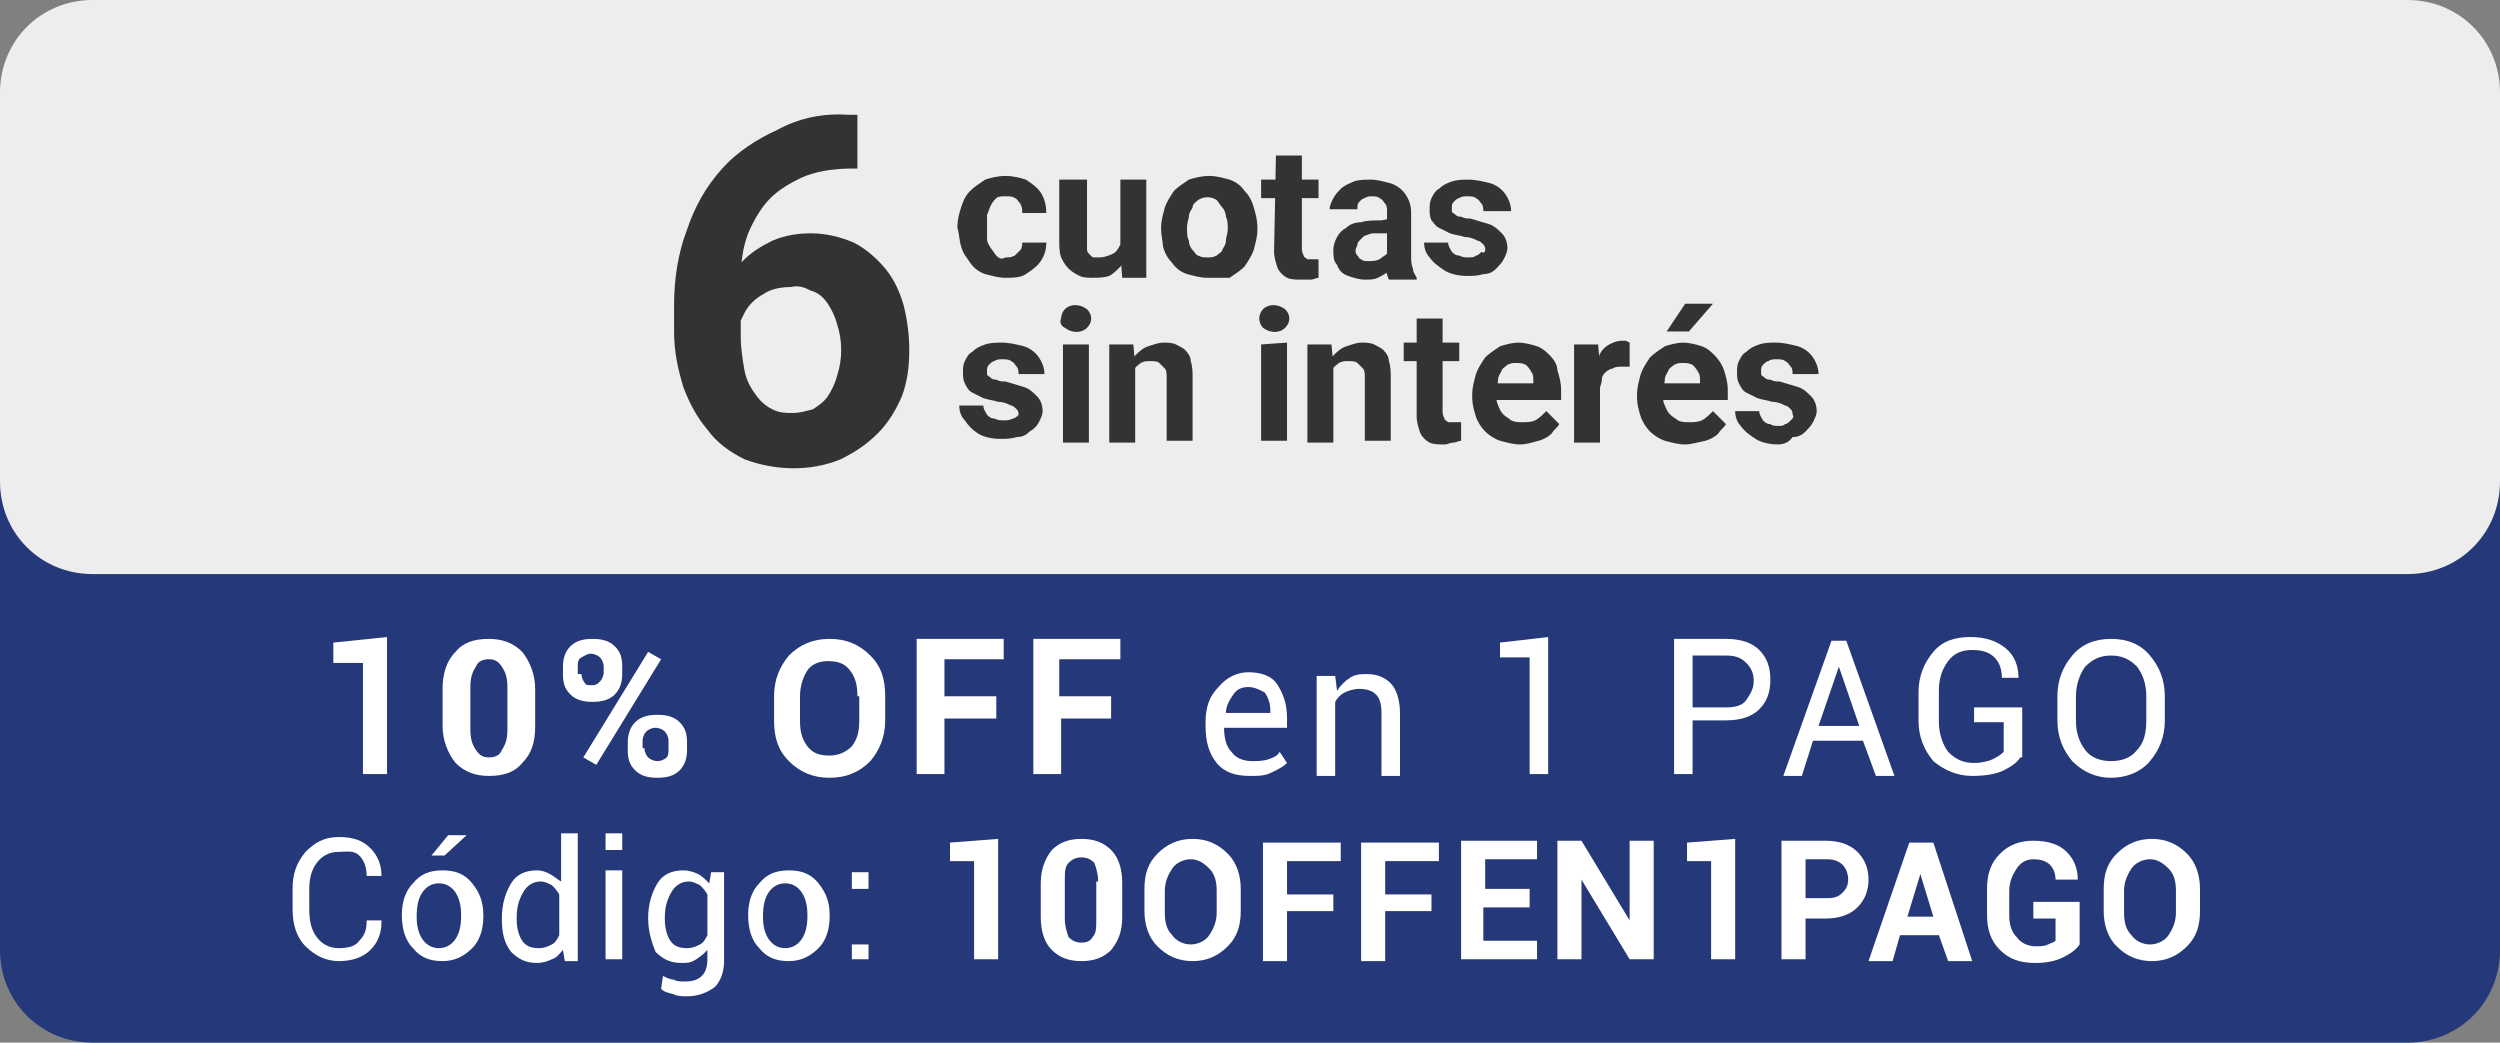 <?xml version="1.0" encoding="utf-8"?>
<!-- Generator: Adobe Illustrator 21.0.0, SVG Export Plug-In . SVG Version: 6.00 Build 0)  -->
<svg version="1.1" id="Capa_1" xmlns="http://www.w3.org/2000/svg" xmlns:xlink="http://www.w3.org/1999/xlink" x="0px" y="0px"
	 viewBox="0 0 135 56.3" style="enable-background:new 0 0 135 56.3;" xml:space="preserve">
<rect x="0" y="0" width="135" height="56.3" fill="#808080" stroke="none"/>
<style type="text/css">
	.st0{fill:#25387A;}
	.st1{fill:#FFFFFF;}
	.st2{fill:#EDEDEE;}
	.st3{fill:#333333;}
</style>
<g>
	<path class="st0" d="M5,21.3h125c2.8,0,5,2.2,5,5v25c0,2.8-2.2,5-5,5H5c-2.8,0-5-2.2-5-5v-25C0,23.6,2.2,21.3,5,21.3z"/>
	<g>
		<path class="st1" d="M21,41.8h-1.4v-6H18v-1.1l2.9-0.3V41.8z"/>
		<path class="st1" d="M28.9,39.2c0,0.9-0.2,1.5-0.7,2c-0.4,0.5-1,0.7-1.8,0.7c-0.7,0-1.3-0.2-1.8-0.7c-0.4-0.5-0.7-1.2-0.7-2v-2
			c0-0.8,0.2-1.5,0.7-2c0.4-0.5,1-0.7,1.8-0.7c0.7,0,1.3,0.2,1.8,0.7c0.4,0.5,0.7,1.2,0.7,2V39.2z M27.4,37.1c0-0.5-0.1-0.8-0.3-1.1
			c-0.2-0.3-0.4-0.4-0.7-0.4c-0.3,0-0.6,0.1-0.7,0.4c-0.2,0.3-0.3,0.6-0.3,1.1v2.3c0,0.5,0.1,0.8,0.3,1.1c0.2,0.3,0.4,0.4,0.7,0.4
			c0.3,0,0.6-0.1,0.7-0.4c0.2-0.3,0.3-0.6,0.3-1.1V37.1z"/>
		<path class="st1" d="M30.4,36c0-0.4,0.1-0.8,0.4-1.1c0.3-0.3,0.7-0.4,1.2-0.4c0.5,0,0.9,0.1,1.2,0.4c0.3,0.3,0.4,0.6,0.4,1.1v0.4
			c0,0.4-0.1,0.8-0.4,1.1c-0.3,0.3-0.7,0.4-1.2,0.4c-0.5,0-0.9-0.1-1.2-0.4c-0.3-0.3-0.4-0.6-0.4-1.1V36z M31.4,36.4
			c0,0.2,0.1,0.4,0.2,0.5C31.6,37,31.8,37,32,37c0.2,0,0.3-0.1,0.4-0.2c0.1-0.1,0.2-0.3,0.2-0.5V36c0-0.2-0.1-0.4-0.2-0.5
			c-0.1-0.1-0.3-0.2-0.5-0.2s-0.3,0.1-0.5,0.2s-0.2,0.3-0.2,0.5V36.4z M32.2,41.3l-0.7-0.4l3.5-5.7l0.7,0.4L32.2,41.3z M33.9,40.1
			c0-0.4,0.1-0.8,0.4-1.1s0.7-0.4,1.2-0.4c0.5,0,0.9,0.1,1.2,0.4c0.3,0.3,0.4,0.6,0.4,1.1v0.4c0,0.4-0.1,0.8-0.4,1.1
			c-0.3,0.3-0.7,0.4-1.2,0.4c-0.5,0-0.9-0.1-1.2-0.4s-0.4-0.6-0.4-1.1V40.1z M34.8,40.4c0,0.2,0.1,0.4,0.2,0.5
			c0.1,0.1,0.3,0.2,0.5,0.2c0.2,0,0.4-0.1,0.5-0.2c0.1-0.1,0.1-0.3,0.1-0.5v-0.4c0-0.2-0.1-0.4-0.2-0.5c-0.1-0.1-0.3-0.2-0.5-0.2
			c-0.2,0-0.4,0.1-0.5,0.2s-0.2,0.3-0.2,0.5V40.4z"/>
		<path class="st1" d="M47.8,38.9c0,0.9-0.3,1.6-0.8,2.2c-0.6,0.6-1.3,0.9-2.2,0.9c-0.9,0-1.6-0.3-2.2-0.9s-0.8-1.3-0.8-2.2v-1.3
			c0-0.9,0.3-1.6,0.8-2.2c0.6-0.6,1.3-0.9,2.2-0.9c0.9,0,1.6,0.3,2.2,0.9c0.6,0.6,0.8,1.3,0.8,2.2V38.9z M46.3,37.6
			c0-0.6-0.1-1-0.4-1.4s-0.7-0.5-1.2-0.5c-0.5,0-0.9,0.2-1.1,0.5s-0.4,0.8-0.4,1.4v1.3c0,0.6,0.1,1,0.4,1.4c0.3,0.4,0.7,0.5,1.2,0.5
			c0.5,0,0.9-0.2,1.2-0.5c0.3-0.4,0.4-0.8,0.4-1.4V37.6z"/>
		<path class="st1" d="M53.8,38.8H51v3h-1.5v-7.3h4.7v1.1H51v2h2.8V38.8z"/>
		<path class="st1" d="M60.1,38.8h-2.8v3h-1.5v-7.3h4.7v1.1h-3.3v2h2.8V38.8z"/>
		<path class="st1" d="M67.5,41.9c-0.8,0-1.4-0.2-1.8-0.7c-0.4-0.5-0.6-1.1-0.6-2V39c0-0.8,0.2-1.4,0.7-1.9c0.4-0.5,1-0.8,1.6-0.8
			c0.7,0,1.3,0.2,1.6,0.7s0.5,1,0.5,1.8v0.5h-3.4l0,0c0,0.5,0.1,1,0.4,1.3c0.2,0.3,0.6,0.5,1.1,0.5c0.3,0,0.6,0,0.9-0.1
			s0.5-0.2,0.6-0.4l0.4,0.6c-0.2,0.2-0.4,0.3-0.8,0.5S68,41.9,67.5,41.9z M67.4,37.1c-0.3,0-0.6,0.1-0.8,0.4c-0.2,0.3-0.4,0.6-0.4,1
			l0,0h2.4v-0.1c0-0.4-0.1-0.7-0.3-1C68.1,37.3,67.8,37.1,67.4,37.1z"/>
		<path class="st1" d="M72.1,36.5l0.1,0.8c0.2-0.3,0.4-0.5,0.7-0.7c0.3-0.2,0.6-0.2,0.9-0.2c0.6,0,1,0.2,1.3,0.5
			c0.3,0.3,0.5,0.9,0.5,1.6v3.4h-1v-3.4c0-0.5-0.1-0.8-0.3-1c-0.2-0.2-0.5-0.3-0.9-0.3c-0.3,0-0.6,0.1-0.8,0.2s-0.4,0.3-0.5,0.5v4
			h-1v-5.4H72.1z"/>
		<path class="st1" d="M83.6,41.8h-1v-6.3l-1.6,0v-0.8l2.6-0.3V41.8z"/>
		<path class="st1" d="M91.4,38.9v2.9h-1v-7.3h2.8c0.8,0,1.4,0.2,1.8,0.6s0.6,0.9,0.6,1.6c0,0.7-0.2,1.2-0.6,1.6
			c-0.4,0.4-1,0.6-1.8,0.6H91.4z M91.4,38.2h1.8c0.5,0,0.9-0.1,1.1-0.4c0.2-0.3,0.4-0.6,0.4-1c0-0.4-0.1-0.7-0.4-1s-0.6-0.4-1.1-0.4
			h-1.8V38.2z"/>
		<path class="st1" d="M100.6,40h-2.7l-0.6,1.9h-1l2.6-7.3h0.8l2.6,7.3h-1L100.6,40z M98.2,39.2h2.2L99.3,36h0L98.2,39.2z"/>
		<path class="st1" d="M109.1,40.9c-0.2,0.3-0.5,0.5-0.9,0.7c-0.4,0.2-1,0.3-1.7,0.3c-0.8,0-1.5-0.3-2.1-0.8
			c-0.5-0.6-0.8-1.3-0.8-2.2v-1.5c0-0.9,0.3-1.6,0.8-2.2c0.5-0.6,1.2-0.8,2-0.8c0.8,0,1.4,0.2,1.9,0.6c0.5,0.4,0.7,1,0.7,1.6l0,0
			h-0.9c0-0.4-0.1-0.8-0.4-1.1c-0.3-0.3-0.7-0.4-1.2-0.4c-0.6,0-1,0.2-1.3,0.6s-0.5,0.9-0.5,1.6V39c0,0.6,0.2,1.2,0.5,1.6
			c0.4,0.4,0.8,0.6,1.4,0.6c0.4,0,0.8-0.1,1-0.2s0.4-0.2,0.6-0.4V39h-1.6v-0.8h2.6V40.9z"/>
		<path class="st1" d="M116.9,38.9c0,0.9-0.3,1.6-0.8,2.2c-0.5,0.6-1.3,0.9-2.1,0.9c-0.8,0-1.5-0.3-2.1-0.9
			c-0.5-0.6-0.8-1.3-0.8-2.2v-1.3c0-0.9,0.3-1.6,0.8-2.2s1.2-0.9,2.1-0.9c0.9,0,1.6,0.3,2.1,0.9c0.5,0.6,0.8,1.3,0.8,2.2V38.9z
			 M115.9,37.6c0-0.7-0.2-1.2-0.5-1.6c-0.4-0.4-0.8-0.6-1.4-0.6c-0.6,0-1,0.2-1.4,0.6c-0.3,0.4-0.5,1-0.5,1.6v1.3
			c0,0.7,0.2,1.2,0.5,1.6c0.3,0.4,0.8,0.6,1.4,0.6c0.6,0,1.1-0.2,1.4-0.6c0.4-0.4,0.5-1,0.5-1.6V37.6z"/>
		<path class="st1" d="M20.6,49.8L20.6,49.8c0,0.6-0.2,1.1-0.6,1.5s-1,0.6-1.7,0.6c-0.7,0-1.3-0.3-1.8-0.8c-0.5-0.5-0.7-1.2-0.7-2
			v-1.1c0-0.8,0.2-1.4,0.7-2c0.5-0.5,1-0.8,1.8-0.8s1.3,0.2,1.7,0.6c0.4,0.4,0.6,0.9,0.6,1.5l0,0h-0.8c0-0.4-0.1-0.8-0.4-1.1
			S18.7,46,18.3,46c-0.5,0-0.9,0.2-1.2,0.6s-0.4,0.9-0.4,1.4v1.1c0,0.6,0.1,1.1,0.4,1.5s0.7,0.6,1.2,0.6c0.5,0,0.9-0.1,1.1-0.4
			c0.3-0.3,0.4-0.6,0.4-1.1H20.6z"/>
		<path class="st1" d="M21.7,49.4c0-0.7,0.2-1.3,0.6-1.7c0.4-0.5,0.9-0.7,1.6-0.7c0.7,0,1.2,0.2,1.6,0.7c0.4,0.5,0.6,1,0.6,1.7v0.1
			c0,0.7-0.2,1.3-0.6,1.7s-0.9,0.7-1.6,0.7s-1.2-0.2-1.6-0.7C21.9,50.8,21.7,50.2,21.7,49.4L21.7,49.4z M22.5,49.5
			c0,0.5,0.1,0.9,0.3,1.2s0.5,0.5,0.9,0.5c0.4,0,0.7-0.2,0.9-0.5s0.3-0.7,0.3-1.2v-0.1c0-0.5-0.1-0.9-0.3-1.2
			c-0.2-0.3-0.5-0.5-0.9-0.5c-0.4,0-0.7,0.2-0.9,0.5S22.5,48.9,22.5,49.5L22.5,49.5z M24.2,45.1h1l0,0l-1.2,1.1h-0.7L24.2,45.1z"/>
		<path class="st1" d="M27.1,49.6c0-0.8,0.2-1.4,0.5-1.9c0.3-0.5,0.8-0.7,1.4-0.7c0.3,0,0.5,0.1,0.7,0.2c0.2,0.1,0.4,0.3,0.6,0.4V45
			h0.9v6.9h-0.7l-0.1-0.6c-0.2,0.2-0.3,0.4-0.6,0.5c-0.2,0.1-0.5,0.2-0.8,0.2c-0.6,0-1-0.2-1.4-0.6C27.2,50.9,27.1,50.3,27.1,49.6
			L27.1,49.6z M27.9,49.6c0,0.5,0.1,0.9,0.3,1.2c0.2,0.3,0.5,0.4,0.9,0.4c0.3,0,0.5-0.1,0.7-0.2c0.2-0.1,0.3-0.3,0.4-0.5v-2.2
			c-0.1-0.2-0.3-0.4-0.4-0.5c-0.2-0.1-0.4-0.2-0.6-0.2c-0.4,0-0.7,0.2-0.9,0.5C28,48.6,27.9,49,27.9,49.6L27.9,49.6z"/>
		<path class="st1" d="M33.6,45.9h-0.9V45h0.9V45.9z M33.6,51.8h-0.9v-4.8h0.9V51.8z"/>
		<path class="st1" d="M35,49.6c0-0.8,0.2-1.4,0.5-1.9c0.3-0.5,0.8-0.7,1.4-0.7c0.3,0,0.6,0.1,0.8,0.2c0.2,0.1,0.4,0.3,0.6,0.5
			l0.1-0.6h0.7v4.8c0,0.6-0.2,1.1-0.5,1.4c-0.4,0.3-0.9,0.5-1.5,0.5c-0.2,0-0.5,0-0.7-0.1c-0.3-0.1-0.5-0.1-0.7-0.3l0.1-0.7
			c0.2,0.1,0.4,0.2,0.6,0.2C36.5,53,36.8,53,37,53c0.4,0,0.7-0.1,0.9-0.3c0.2-0.2,0.3-0.5,0.3-0.9v-0.5c-0.2,0.2-0.3,0.3-0.6,0.5
			s-0.5,0.2-0.8,0.2c-0.6,0-1-0.2-1.4-0.6C35.2,50.9,35,50.3,35,49.6L35,49.6z M35.9,49.6c0,0.5,0.1,0.9,0.3,1.2s0.5,0.4,0.9,0.4
			c0.3,0,0.5-0.1,0.7-0.2c0.2-0.1,0.3-0.3,0.4-0.5v-2.2c-0.1-0.2-0.3-0.4-0.4-0.5c-0.2-0.1-0.4-0.2-0.6-0.2c-0.4,0-0.7,0.2-0.9,0.5
			C36,48.6,35.9,49,35.9,49.6L35.9,49.6z"/>
		<path class="st1" d="M40.4,49.4c0-0.7,0.2-1.3,0.6-1.7c0.4-0.5,0.9-0.7,1.6-0.7c0.7,0,1.2,0.2,1.6,0.7c0.4,0.5,0.6,1,0.6,1.7v0.1
			c0,0.7-0.2,1.3-0.6,1.7s-0.9,0.7-1.6,0.7s-1.2-0.2-1.6-0.7C40.6,50.8,40.4,50.2,40.4,49.4L40.4,49.4z M41.2,49.5
			c0,0.5,0.1,0.9,0.3,1.2s0.5,0.5,0.9,0.5c0.4,0,0.7-0.2,0.9-0.5s0.3-0.7,0.3-1.2v-0.1c0-0.5-0.1-0.9-0.3-1.2
			c-0.2-0.3-0.5-0.5-0.9-0.5c-0.4,0-0.7,0.2-0.9,0.5S41.2,48.9,41.2,49.5L41.2,49.5z"/>
		<path class="st1" d="M46.9,48H46v-0.9h0.9V48z M46.9,51.8H46V51h0.9V51.8z"/>
		<path class="st1" d="M53.9,51.8h-1.3v-5.3h-1.3v-1l2.6-0.2V51.8z"/>
		<path class="st1" d="M60.6,49.5c0,0.8-0.2,1.3-0.6,1.8c-0.4,0.4-0.9,0.6-1.6,0.6c-0.7,0-1.2-0.2-1.6-0.6s-0.6-1-0.6-1.8v-1.8
			c0-0.7,0.2-1.3,0.6-1.8c0.4-0.4,0.9-0.6,1.6-0.6c0.7,0,1.2,0.2,1.6,0.6s0.6,1,0.6,1.8V49.5z M59.3,47.6c0-0.4-0.1-0.7-0.2-1
			c-0.2-0.2-0.4-0.3-0.7-0.3c-0.3,0-0.5,0.1-0.7,0.3c-0.2,0.2-0.2,0.5-0.2,1v2c0,0.4,0.1,0.7,0.2,1c0.2,0.2,0.4,0.3,0.7,0.3
			c0.3,0,0.5-0.1,0.6-0.3c0.2-0.2,0.2-0.5,0.2-1V47.6z"/>
		<path class="st1" d="M67,49.2c0,0.8-0.2,1.4-0.7,1.9c-0.5,0.5-1.1,0.8-1.9,0.8c-0.8,0-1.4-0.3-1.9-0.8s-0.7-1.2-0.7-1.9v-1.2
			c0-0.8,0.2-1.4,0.7-1.9c0.5-0.5,1.1-0.8,1.9-0.8c0.8,0,1.4,0.3,1.9,0.8c0.5,0.5,0.7,1.2,0.7,1.9V49.2z M65.7,48.1
			c0-0.5-0.1-0.9-0.4-1.2s-0.6-0.5-1-0.5c-0.4,0-0.8,0.2-1,0.5c-0.2,0.3-0.4,0.7-0.4,1.2v1.2c0,0.5,0.1,0.9,0.4,1.2
			c0.2,0.3,0.6,0.5,1,0.5c0.4,0,0.8-0.2,1-0.5c0.2-0.3,0.4-0.7,0.4-1.2V48.1z"/>
		<path class="st1" d="M72,49.2h-2.5v2.7h-1.3v-6.4h4.2v1h-2.9v1.8H72V49.2z"/>
		<path class="st1" d="M77.3,49.2h-2.5v2.7h-1.3v-6.4h4.2v1h-2.9v1.8h2.5V49.2z"/>
		<path class="st1" d="M82.5,49h-2.4v1.8H83v1h-4.1v-6.4h4.1v1h-2.8V48h2.4V49z"/>
		<path class="st1" d="M89.3,51.8H88l-2.6-4.3l0,0v4.3h-1.3v-6.4h1.3l2.6,4.3l0,0v-4.3h1.3V51.8z"/>
		<path class="st1" d="M93.7,51.8h-1.3v-5.3h-1.3v-1l2.6-0.2V51.8z"/>
		<path class="st1" d="M97.5,49.5v2.3h-1.3v-6.4h2.4c0.7,0,1.3,0.2,1.7,0.6s0.6,0.9,0.6,1.5c0,0.6-0.2,1.1-0.6,1.5
			c-0.4,0.4-1,0.6-1.7,0.6H97.5z M97.5,48.5h1.2c0.4,0,0.6-0.1,0.8-0.3c0.2-0.2,0.3-0.4,0.3-0.7c0-0.3-0.1-0.6-0.3-0.8
			c-0.2-0.2-0.5-0.3-0.8-0.3h-1.2V48.5z"/>
		<path class="st1" d="M104.7,50.5h-2.1l-0.4,1.4h-1.3l2.2-6.4h1.3l2.1,6.4h-1.3L104.7,50.5z M103,49.5h1.4l-0.7-2.3h0L103,49.5z"/>
		<path class="st1" d="M112.3,51c-0.2,0.3-0.5,0.5-0.9,0.7c-0.4,0.2-0.9,0.3-1.5,0.3c-0.8,0-1.4-0.2-1.9-0.7s-0.7-1.1-0.7-1.9V48
			c0-0.8,0.2-1.4,0.7-1.9c0.5-0.5,1.1-0.7,1.8-0.7c0.8,0,1.4,0.2,1.8,0.6c0.4,0.4,0.6,0.9,0.6,1.5l0,0h-1.2c0-0.3-0.1-0.6-0.3-0.8
			c-0.2-0.2-0.5-0.3-0.9-0.3c-0.4,0-0.7,0.2-0.9,0.5c-0.2,0.3-0.4,0.7-0.4,1.2v1.3c0,0.5,0.1,0.9,0.4,1.2c0.2,0.3,0.6,0.5,1,0.5
			c0.3,0,0.5,0,0.7-0.1c0.2-0.1,0.3-0.1,0.4-0.2v-1.2h-1.2v-0.9h2.5V51z"/>
		<path class="st1" d="M118.8,49.2c0,0.8-0.2,1.4-0.7,1.9c-0.5,0.5-1.1,0.8-1.9,0.8c-0.8,0-1.4-0.3-1.9-0.8s-0.7-1.2-0.7-1.9v-1.2
			c0-0.8,0.2-1.4,0.7-1.9c0.5-0.5,1.1-0.8,1.9-0.8c0.8,0,1.4,0.3,1.9,0.8c0.5,0.5,0.7,1.2,0.7,1.9V49.2z M117.5,48.1
			c0-0.5-0.1-0.9-0.4-1.2s-0.6-0.5-1-0.5c-0.4,0-0.8,0.2-1,0.5c-0.2,0.3-0.4,0.7-0.4,1.2v1.2c0,0.5,0.1,0.9,0.4,1.2
			c0.2,0.3,0.6,0.5,1,0.5c0.4,0,0.8-0.2,1-0.5c0.2-0.3,0.4-0.7,0.4-1.2V48.1z"/>
	</g>
</g>
<title>icono-c-6_10</title>
<path class="st2" d="M5,0h125c2.8,0,5,2.2,5,5v21c0,2.8-2.2,5-5,5H5c-2.8,0-5-2.2-5-5V5C0,2.2,2.2,0,5,0z"/>
<path class="st3" d="M55,22.4c0-0.1,0-0.2-0.1-0.3c-0.1-0.1-0.2-0.2-0.3-0.2c-0.2-0.1-0.4-0.2-0.7-0.2c-0.3-0.1-0.5-0.1-0.8-0.2
	c-0.2-0.1-0.4-0.2-0.6-0.3c-0.2-0.1-0.3-0.3-0.4-0.5c-0.1-0.2-0.1-0.4-0.1-0.6c0-0.2,0-0.4,0.1-0.6c0.1-0.2,0.2-0.4,0.4-0.5
	c0.2-0.2,0.4-0.3,0.7-0.4c0.3-0.1,0.6-0.1,0.9-0.1c0.4,0,0.8,0.1,1.2,0.2c0.3,0.1,0.6,0.3,0.8,0.6c0.2,0.3,0.3,0.6,0.3,0.9h-1.4
	c0-0.1,0-0.3-0.1-0.4c-0.1-0.1-0.1-0.2-0.3-0.3c-0.1-0.1-0.3-0.1-0.5-0.1c-0.1,0-0.3,0-0.4,0.1c-0.1,0-0.2,0.1-0.3,0.2
	c-0.1,0.1-0.1,0.2-0.1,0.3c0,0.1,0,0.1,0,0.2c0,0.1,0.1,0.1,0.2,0.2c0.1,0.1,0.2,0.1,0.3,0.1c0.2,0.1,0.3,0.1,0.5,0.1
	c0.3,0.1,0.7,0.2,1,0.3c0.3,0.1,0.5,0.3,0.7,0.5c0.2,0.2,0.3,0.5,0.3,0.8c0,0.2-0.1,0.4-0.2,0.6c-0.1,0.2-0.3,0.4-0.5,0.5
	c-0.2,0.2-0.4,0.3-0.7,0.3c-0.3,0.1-0.6,0.1-0.9,0.1c-0.4,0-0.9-0.1-1.2-0.3c-0.3-0.2-0.5-0.4-0.7-0.7c-0.2-0.2-0.3-0.5-0.3-0.8h1.3
	c0,0.2,0.1,0.3,0.2,0.5c0.1,0.1,0.2,0.2,0.4,0.2c0.2,0.1,0.3,0.1,0.5,0.1c0.2,0,0.3,0,0.5-0.1c0.1,0,0.2-0.1,0.3-0.2
	C54.9,22.6,55,22.5,55,22.4z M58.8,18.6v5.3h-1.4v-5.3H58.8z M57.3,17.2c0-0.2,0.1-0.4,0.2-0.5c0.3-0.3,0.8-0.3,1.2,0
	c0.3,0.3,0.3,0.7,0,1c0,0,0,0,0,0c-0.3,0.3-0.8,0.3-1.2,0C57.3,17.6,57.2,17.4,57.3,17.2L57.3,17.2z M61.3,19.7v4.2h-1.4v-5.3h1.3
	L61.3,19.7z M61.1,21h-0.4c0-0.3,0.1-0.7,0.2-1c0.1-0.3,0.2-0.6,0.4-0.8c0.2-0.2,0.4-0.4,0.7-0.5c0.3-0.1,0.6-0.2,0.8-0.2
	c0.2,0,0.5,0,0.7,0.1c0.2,0.1,0.4,0.2,0.5,0.3c0.2,0.2,0.3,0.4,0.3,0.6c0.1,0.3,0.1,0.6,0.1,0.9v3.4H63v-3.4c0-0.2,0-0.4-0.1-0.5
	c-0.1-0.1-0.2-0.2-0.3-0.3c-0.1-0.1-0.3-0.1-0.5-0.1c-0.2,0-0.3,0-0.5,0.1c-0.1,0.1-0.3,0.2-0.3,0.3c-0.1,0.1-0.2,0.3-0.2,0.5
	C61.1,20.6,61.1,20.8,61.1,21z M69.5,18.5v5.3h-1.4v-5.2L69.5,18.5z M68,17.2c0-0.2,0.1-0.4,0.2-0.5c0.3-0.3,0.8-0.3,1.2,0
	c0.3,0.3,0.3,0.7,0,1c0,0,0,0,0,0c-0.3,0.3-0.8,0.3-1.2,0C68.1,17.6,68,17.4,68,17.2z M72,19.7v4.2h-1.4v-5.3h1.3L72,19.7z M71.8,21
	h-0.4c0-0.3,0.1-0.7,0.2-1c0.1-0.3,0.2-0.6,0.4-0.8c0.2-0.2,0.4-0.4,0.7-0.5c0.3-0.1,0.6-0.2,0.8-0.2c0.2,0,0.5,0,0.7,0.1
	c0.2,0.1,0.4,0.2,0.5,0.3c0.2,0.2,0.3,0.4,0.3,0.6c0.1,0.3,0.1,0.6,0.1,0.9v3.4h-1.4v-3.4c0-0.2,0-0.4-0.1-0.5
	c-0.1-0.1-0.2-0.2-0.3-0.3c-0.1-0.1-0.3-0.1-0.5-0.1c-0.2,0-0.3,0-0.5,0.1c-0.1,0.1-0.3,0.2-0.3,0.3c-0.1,0.1-0.2,0.3-0.2,0.5
	C71.8,20.6,71.8,20.8,71.8,21z M78.8,18.5v1h-3v-1H78.8z M76.5,17.2h1.4v5c0,0.1,0,0.2,0.1,0.4c0,0.1,0.1,0.1,0.2,0.2
	c0.1,0,0.2,0,0.3,0h0.2h0.2v1c-0.1,0-0.3,0.1-0.4,0.1C78.3,23.9,78.2,24,78,24c-0.3,0-0.6,0-0.8-0.1c-0.2-0.1-0.4-0.3-0.5-0.5
	c-0.1-0.3-0.2-0.6-0.2-0.9L76.5,17.2z M82.1,24c-0.4,0-0.7-0.1-1.1-0.2c-0.3-0.1-0.6-0.3-0.8-0.5c-0.2-0.2-0.4-0.5-0.5-0.8
	c-0.1-0.3-0.2-0.7-0.2-1v-0.2c0-0.4,0.1-0.7,0.2-1.1c0.1-0.3,0.3-0.6,0.5-0.9c0.2-0.2,0.5-0.4,0.8-0.6c0.3-0.1,0.7-0.2,1-0.2
	c0.3,0,0.7,0.1,1,0.2c0.3,0.1,0.5,0.3,0.7,0.5c0.2,0.2,0.4,0.5,0.4,0.8c0.1,0.3,0.2,0.7,0.2,1v0.6H80v-0.9h2.8v-0.1
	c0-0.2,0-0.4-0.1-0.5c-0.1-0.2-0.2-0.3-0.3-0.4c-0.2-0.1-0.4-0.1-0.5-0.1c-0.2,0-0.3,0-0.5,0.1c-0.1,0.1-0.3,0.2-0.3,0.3
	c-0.1,0.2-0.2,0.3-0.2,0.5c0,0.2-0.1,0.4-0.1,0.6v0.2c0,0.2,0,0.4,0.1,0.6c0.1,0.2,0.1,0.3,0.3,0.5c0.1,0.1,0.3,0.2,0.4,0.3
	c0.2,0.1,0.4,0.1,0.6,0.1c0.2,0,0.5,0,0.7-0.1c0.2-0.1,0.4-0.3,0.6-0.5l0.7,0.7c-0.1,0.2-0.3,0.3-0.4,0.5c-0.2,0.2-0.4,0.3-0.7,0.4
	C82.7,23.9,82.4,24,82.1,24z M86.4,19.8v4.1H85v-5.3h1.3L86.4,19.8z M88,18.5v1.3h-0.2h-0.2c-0.2,0-0.4,0-0.5,0.1
	c-0.1,0-0.3,0.1-0.4,0.2c-0.1,0.1-0.2,0.2-0.2,0.4c0,0.2-0.1,0.3-0.1,0.5L86,20.8c0-0.3,0-0.6,0.1-0.9c0.1-0.3,0.2-0.5,0.3-0.8
	c0.1-0.2,0.3-0.4,0.5-0.5c0.2-0.1,0.4-0.2,0.7-0.2h0.2L88,18.5z M91,24c-0.4,0-0.7-0.1-1.1-0.2c-0.3-0.1-0.6-0.3-0.8-0.5
	c-0.2-0.2-0.4-0.5-0.5-0.8c-0.1-0.3-0.2-0.7-0.2-1v-0.2c0-0.4,0.1-0.7,0.2-1.1c0.1-0.3,0.3-0.6,0.5-0.9c0.2-0.2,0.5-0.4,0.8-0.6
	c0.3-0.1,0.7-0.2,1-0.2c0.3,0,0.7,0.1,1,0.2c0.3,0.1,0.5,0.3,0.7,0.5c0.2,0.2,0.4,0.5,0.5,0.8c0.1,0.3,0.2,0.7,0.2,1v0.6H89v-0.9
	h2.8v-0.1c0-0.2,0-0.4-0.1-0.5c-0.1-0.2-0.2-0.3-0.3-0.4c-0.2-0.1-0.4-0.1-0.5-0.1c-0.2,0-0.3,0-0.5,0.1c-0.1,0.1-0.3,0.2-0.3,0.3
	c-0.1,0.2-0.2,0.3-0.2,0.5c0,0.2-0.1,0.4-0.1,0.6v0.2c0,0.2,0,0.4,0.1,0.6c0.1,0.2,0.1,0.3,0.3,0.5c0.1,0.1,0.3,0.2,0.4,0.3
	c0.2,0.1,0.4,0.1,0.6,0.1c0.2,0,0.5,0,0.7-0.1c0.2-0.1,0.4-0.3,0.6-0.5l0.7,0.7c-0.1,0.2-0.3,0.3-0.4,0.5c-0.2,0.2-0.4,0.3-0.7,0.4
	C91.6,23.9,91.3,24,91,24z M90,17.9l1-1.5h1.5l-1.3,1.5H90z M96.8,22.4c0-0.1,0-0.2-0.1-0.3c-0.1-0.1-0.2-0.2-0.3-0.2
	c-0.2-0.1-0.4-0.2-0.7-0.2c-0.3-0.1-0.5-0.1-0.8-0.2c-0.2-0.1-0.4-0.2-0.6-0.3c-0.2-0.1-0.3-0.3-0.4-0.5c-0.1-0.2-0.1-0.4-0.1-0.6
	c0-0.2,0-0.4,0.1-0.6c0.1-0.2,0.2-0.4,0.4-0.5c0.2-0.2,0.4-0.3,0.7-0.4c0.3-0.1,0.6-0.1,0.9-0.1c0.4,0,0.8,0.1,1.2,0.2
	c0.3,0.1,0.6,0.3,0.8,0.6c0.2,0.3,0.3,0.6,0.3,0.9h-1.4c0-0.1,0-0.3-0.1-0.4c-0.1-0.1-0.1-0.2-0.3-0.3c-0.1-0.1-0.3-0.1-0.5-0.1
	c-0.1,0-0.3,0-0.4,0.1c-0.1,0-0.2,0.1-0.3,0.2c-0.1,0.1-0.1,0.2-0.1,0.3c0,0.1,0,0.1,0,0.2c0,0.1,0.1,0.1,0.2,0.2
	c0.1,0.1,0.2,0.1,0.3,0.1c0.2,0.1,0.3,0.1,0.5,0.1c0.3,0.1,0.7,0.2,1,0.3c0.3,0.1,0.5,0.3,0.7,0.5c0.2,0.2,0.3,0.5,0.3,0.8
	c0,0.2-0.1,0.4-0.2,0.6c-0.1,0.2-0.3,0.4-0.4,0.5c-0.2,0.2-0.4,0.3-0.7,0.3C96.6,23.9,96.3,24,96,24c-0.4,0-0.9-0.1-1.2-0.3
	c-0.3-0.2-0.6-0.4-0.8-0.7c-0.2-0.2-0.3-0.5-0.3-0.8h1.3c0,0.2,0.1,0.3,0.2,0.5c0.1,0.1,0.2,0.2,0.4,0.2c0.1,0.1,0.3,0.1,0.4,0.1
	c0.2,0,0.3,0,0.4-0.1c0.1,0,0.2-0.1,0.3-0.2C96.8,22.6,96.9,22.5,96.8,22.4L96.8,22.4z"/>
<path class="st3" d="M54.3,13.9c0.2,0,0.3,0,0.5-0.1c0.1-0.1,0.2-0.2,0.3-0.3c0.1-0.1,0.1-0.3,0.1-0.4h1.3c0,0.4-0.1,0.7-0.3,1
	c-0.2,0.3-0.5,0.5-0.8,0.7c-0.3,0.2-0.7,0.2-1.1,0.2c-0.4,0-0.7-0.1-1.1-0.2c-0.3-0.1-0.6-0.3-0.8-0.6c-0.2-0.3-0.4-0.5-0.5-0.9
	c-0.1-0.3-0.1-0.7-0.2-1v-0.1c0-0.3,0.1-0.7,0.2-1c0.1-0.3,0.2-0.6,0.5-0.9c0.2-0.2,0.5-0.4,0.8-0.6c0.3-0.1,0.7-0.2,1.1-0.2
	c0.4,0,0.8,0.1,1.1,0.2c0.3,0.2,0.6,0.4,0.8,0.7c0.2,0.3,0.3,0.7,0.3,1.1h-1.3c0-0.2,0-0.3-0.1-0.5c-0.1-0.1-0.2-0.3-0.3-0.3
	c-0.1-0.1-0.3-0.1-0.5-0.1c-0.2,0-0.4,0-0.5,0.1c-0.1,0.1-0.2,0.2-0.3,0.4c-0.1,0.2-0.1,0.3-0.2,0.5c0,0.2,0,0.4,0,0.6v0.1
	c0,0.2,0,0.4,0,0.6c0,0.2,0.1,0.3,0.2,0.5c0.1,0.1,0.2,0.3,0.3,0.4C54,14,54.1,14,54.3,13.9z M60.5,13.7v-4h1.4V15h-1.3L60.5,13.7z
	 M60.6,12.6H61c0,0.3,0,0.7-0.1,1c-0.1,0.3-0.2,0.5-0.4,0.8c-0.2,0.2-0.4,0.4-0.6,0.5C59.6,15,59.3,15,59,15c-0.2,0-0.5,0-0.7-0.1
	c-0.2-0.1-0.4-0.2-0.6-0.4c-0.2-0.2-0.3-0.4-0.4-0.6c-0.1-0.3-0.1-0.6-0.1-0.9V9.7h1.5v3.4c0,0.1,0,0.3,0,0.4c0,0.1,0.1,0.2,0.2,0.3
	c0.1,0.1,0.1,0.1,0.2,0.1c0.1,0,0.2,0,0.3,0c0.2,0,0.5-0.1,0.7-0.2c0.2-0.1,0.3-0.3,0.4-0.5C60.6,13,60.6,12.8,60.6,12.6L60.6,12.6z
	 M62.7,12.4v-0.1c0-0.4,0.1-0.7,0.2-1.1c0.1-0.3,0.3-0.6,0.5-0.9c0.2-0.2,0.5-0.4,0.8-0.6c0.3-0.1,0.7-0.2,1.1-0.2
	c0.4,0,0.7,0.1,1.1,0.2c0.3,0.1,0.6,0.3,0.8,0.6c0.2,0.2,0.4,0.5,0.5,0.9c0.1,0.3,0.2,0.7,0.2,1.1v0.1c0,0.4-0.1,0.7-0.2,1.1
	c-0.1,0.3-0.3,0.6-0.5,0.9c-0.2,0.2-0.5,0.4-0.8,0.6C66,15,65.6,15,65.2,15c-0.4,0-0.7-0.1-1.1-0.2c-0.3-0.1-0.6-0.3-0.8-0.6
	c-0.2-0.2-0.4-0.5-0.5-0.9C62.8,13.1,62.7,12.7,62.7,12.4L62.7,12.4z M64.1,12.3v0.1c0,0.2,0,0.4,0.1,0.6c0,0.2,0.1,0.4,0.2,0.5
	c0.1,0.1,0.2,0.3,0.3,0.3c0.2,0.1,0.3,0.1,0.5,0.1c0.2,0,0.3,0,0.5-0.1c0.1-0.1,0.3-0.2,0.3-0.3c0.1-0.2,0.2-0.3,0.2-0.5
	c0-0.2,0.1-0.4,0.1-0.6v-0.1c0-0.2,0-0.4-0.1-0.6c0-0.2-0.1-0.4-0.2-0.5c-0.1-0.1-0.2-0.3-0.3-0.4c-0.3-0.2-0.7-0.2-1,0
	c-0.1,0.1-0.3,0.2-0.3,0.4c-0.1,0.2-0.2,0.3-0.2,0.5C64.2,11.8,64.1,12,64.1,12.3L64.1,12.3z M71.2,9.7v1h-3.1v-1H71.2z M68.9,8.4
	h1.4v5c0,0.1,0,0.2,0.1,0.4c0,0.1,0.1,0.1,0.2,0.2c0.1,0,0.2,0,0.3,0H71h0.2v1c-0.1,0-0.3,0.1-0.4,0.1c-0.2,0-0.3,0-0.5,0
	c-0.3,0-0.6,0-0.8-0.1c-0.2-0.1-0.4-0.3-0.5-0.5c-0.1-0.3-0.2-0.6-0.2-0.9L68.9,8.4z M74.9,13.8v-2.4c0-0.1,0-0.3-0.1-0.4
	c-0.1-0.1-0.1-0.2-0.3-0.3c-0.1-0.1-0.3-0.1-0.4-0.1c-0.1,0-0.3,0-0.4,0.1c-0.1,0-0.2,0.1-0.3,0.2c-0.1,0.1-0.1,0.2-0.1,0.4h-1.5
	c0-0.2,0.1-0.4,0.2-0.6c0.1-0.2,0.3-0.4,0.4-0.5c0.2-0.2,0.5-0.3,0.7-0.4c0.3-0.1,0.6-0.1,0.9-0.1c0.4,0,0.7,0.1,1.1,0.2
	c0.3,0.1,0.6,0.3,0.8,0.6c0.2,0.3,0.3,0.6,0.3,1v2.3c0,0.2,0,0.5,0.1,0.7c0,0.2,0.1,0.3,0.2,0.5v0.1H75c-0.1-0.2-0.1-0.4-0.2-0.5
	C74.8,14.2,74.8,14,74.9,13.8L74.9,13.8z M75.1,11.8v0.8h-0.8c-0.2,0-0.3,0-0.5,0.1c-0.1,0-0.2,0.1-0.3,0.2
	c-0.1,0.1-0.2,0.2-0.2,0.3c0,0.1-0.1,0.2-0.1,0.3c0,0.1,0,0.2,0.1,0.3c0.1,0.1,0.1,0.2,0.2,0.2c0.1,0.1,0.2,0.1,0.4,0.1
	c0.2,0,0.4,0,0.6-0.1c0.1-0.1,0.3-0.2,0.4-0.3c0.1-0.1,0.1-0.2,0.1-0.4l0.4,0.6c-0.1,0.1-0.1,0.3-0.2,0.4c-0.1,0.2-0.2,0.3-0.3,0.4
	c-0.1,0.1-0.3,0.2-0.5,0.3c-0.2,0.1-0.4,0.1-0.7,0.1c-0.3,0-0.6-0.1-0.9-0.2c-0.3-0.1-0.5-0.3-0.6-0.6c-0.2-0.2-0.2-0.5-0.2-0.8
	c0-0.3,0.1-0.5,0.2-0.7c0.1-0.2,0.3-0.4,0.5-0.5c0.2-0.2,0.5-0.3,0.8-0.3c0.3-0.1,0.7-0.1,1.1-0.1L75.1,11.8z M80.2,13.5
	c0-0.1,0-0.2-0.1-0.3c-0.1-0.1-0.2-0.2-0.3-0.2c-0.2-0.1-0.4-0.2-0.7-0.2c-0.3-0.1-0.5-0.1-0.8-0.2c-0.2-0.1-0.4-0.2-0.6-0.3
	c-0.2-0.1-0.3-0.3-0.4-0.4c-0.1-0.2-0.1-0.4-0.1-0.6c0-0.2,0-0.4,0.1-0.6c0.1-0.2,0.2-0.4,0.4-0.5c0.2-0.2,0.4-0.3,0.7-0.4
	c0.3-0.1,0.6-0.1,0.9-0.1c0.4,0,0.8,0.1,1.2,0.2c0.3,0.1,0.6,0.3,0.8,0.6c0.2,0.3,0.3,0.6,0.3,0.9h-1.5c0-0.1,0-0.3-0.1-0.4
	c-0.1-0.1-0.1-0.2-0.3-0.3c-0.1-0.1-0.3-0.1-0.5-0.1c-0.1,0-0.3,0-0.4,0.1c-0.1,0-0.2,0.1-0.3,0.2c-0.1,0.1-0.1,0.2-0.1,0.3
	c0,0.1,0,0.1,0,0.2c0,0.1,0.1,0.1,0.2,0.2c0.1,0.1,0.2,0.1,0.3,0.1c0.2,0.1,0.3,0.1,0.5,0.1c0.3,0.1,0.7,0.2,1,0.3
	c0.3,0.1,0.5,0.3,0.7,0.5c0.2,0.2,0.3,0.5,0.3,0.8c0,0.2-0.1,0.4-0.2,0.6c-0.1,0.2-0.3,0.4-0.4,0.5c-0.2,0.2-0.4,0.3-0.7,0.3
	c-0.3,0.1-0.6,0.1-0.9,0.1c-0.4,0-0.9-0.1-1.2-0.3c-0.3-0.2-0.6-0.4-0.8-0.7c-0.2-0.2-0.3-0.5-0.3-0.8h1.3c0,0.2,0.1,0.3,0.2,0.5
	c0.1,0.1,0.2,0.2,0.4,0.2c0.2,0.1,0.3,0.1,0.5,0.1c0.2,0,0.3,0,0.4-0.1c0.1,0,0.2-0.1,0.3-0.2C80.1,13.7,80.2,13.6,80.2,13.5
	L80.2,13.5z"/>
<path class="st3" d="M45.8,6.2h0.5v2.9h-0.2c-0.9,0-1.8,0.1-2.6,0.4c-0.7,0.3-1.4,0.7-1.9,1.2c-0.5,0.5-0.9,1.2-1.2,1.9
	c-0.3,0.8-0.4,1.6-0.4,2.5v3.1c0,0.6,0.1,1.2,0.2,1.8c0.1,0.5,0.3,0.9,0.6,1.3c0.2,0.3,0.5,0.6,0.9,0.8c0.4,0.2,0.7,0.2,1.1,0.2
	c0.4,0,0.7-0.1,1.1-0.2c0.3-0.2,0.6-0.4,0.8-0.7c0.2-0.3,0.4-0.7,0.5-1.1c0.3-0.9,0.3-1.9,0-2.8c-0.1-0.4-0.3-0.8-0.5-1.1
	c-0.2-0.3-0.5-0.6-0.9-0.7c-0.4-0.2-0.7-0.3-1.1-0.2c-0.5,0-1.1,0.1-1.5,0.4c-0.4,0.2-0.8,0.6-1,1c-0.2,0.4-0.4,0.8-0.4,1.3
	l-1.1-0.7c0-0.6,0.2-1.3,0.4-1.8c0.2-0.6,0.6-1.1,1-1.6c0.5-0.5,1-0.8,1.6-1.1c0.7-0.3,1.4-0.4,2.1-0.4c0.8,0,1.6,0.2,2.3,0.5
	c0.6,0.3,1.2,0.8,1.7,1.4c0.5,0.6,0.8,1.3,1,2c0.2,0.8,0.3,1.6,0.3,2.4c0,0.9-0.1,1.7-0.4,2.5c-0.3,0.7-0.7,1.4-1.3,2
	c-0.6,0.6-1.2,1-2,1.4c-1.7,0.7-3.6,0.6-5.2,0c-0.8-0.4-1.5-0.9-2-1.6c-0.6-0.7-1-1.5-1.3-2.3c-0.3-1-0.5-1.9-0.5-3v-1.4
	c0-1.4,0.2-2.8,0.7-4.1c0.4-1.2,1-2.3,1.9-3.3c0.8-0.9,1.9-1.6,3-2.1C43.1,6.4,44.4,6.1,45.8,6.2z"/>
</svg>
